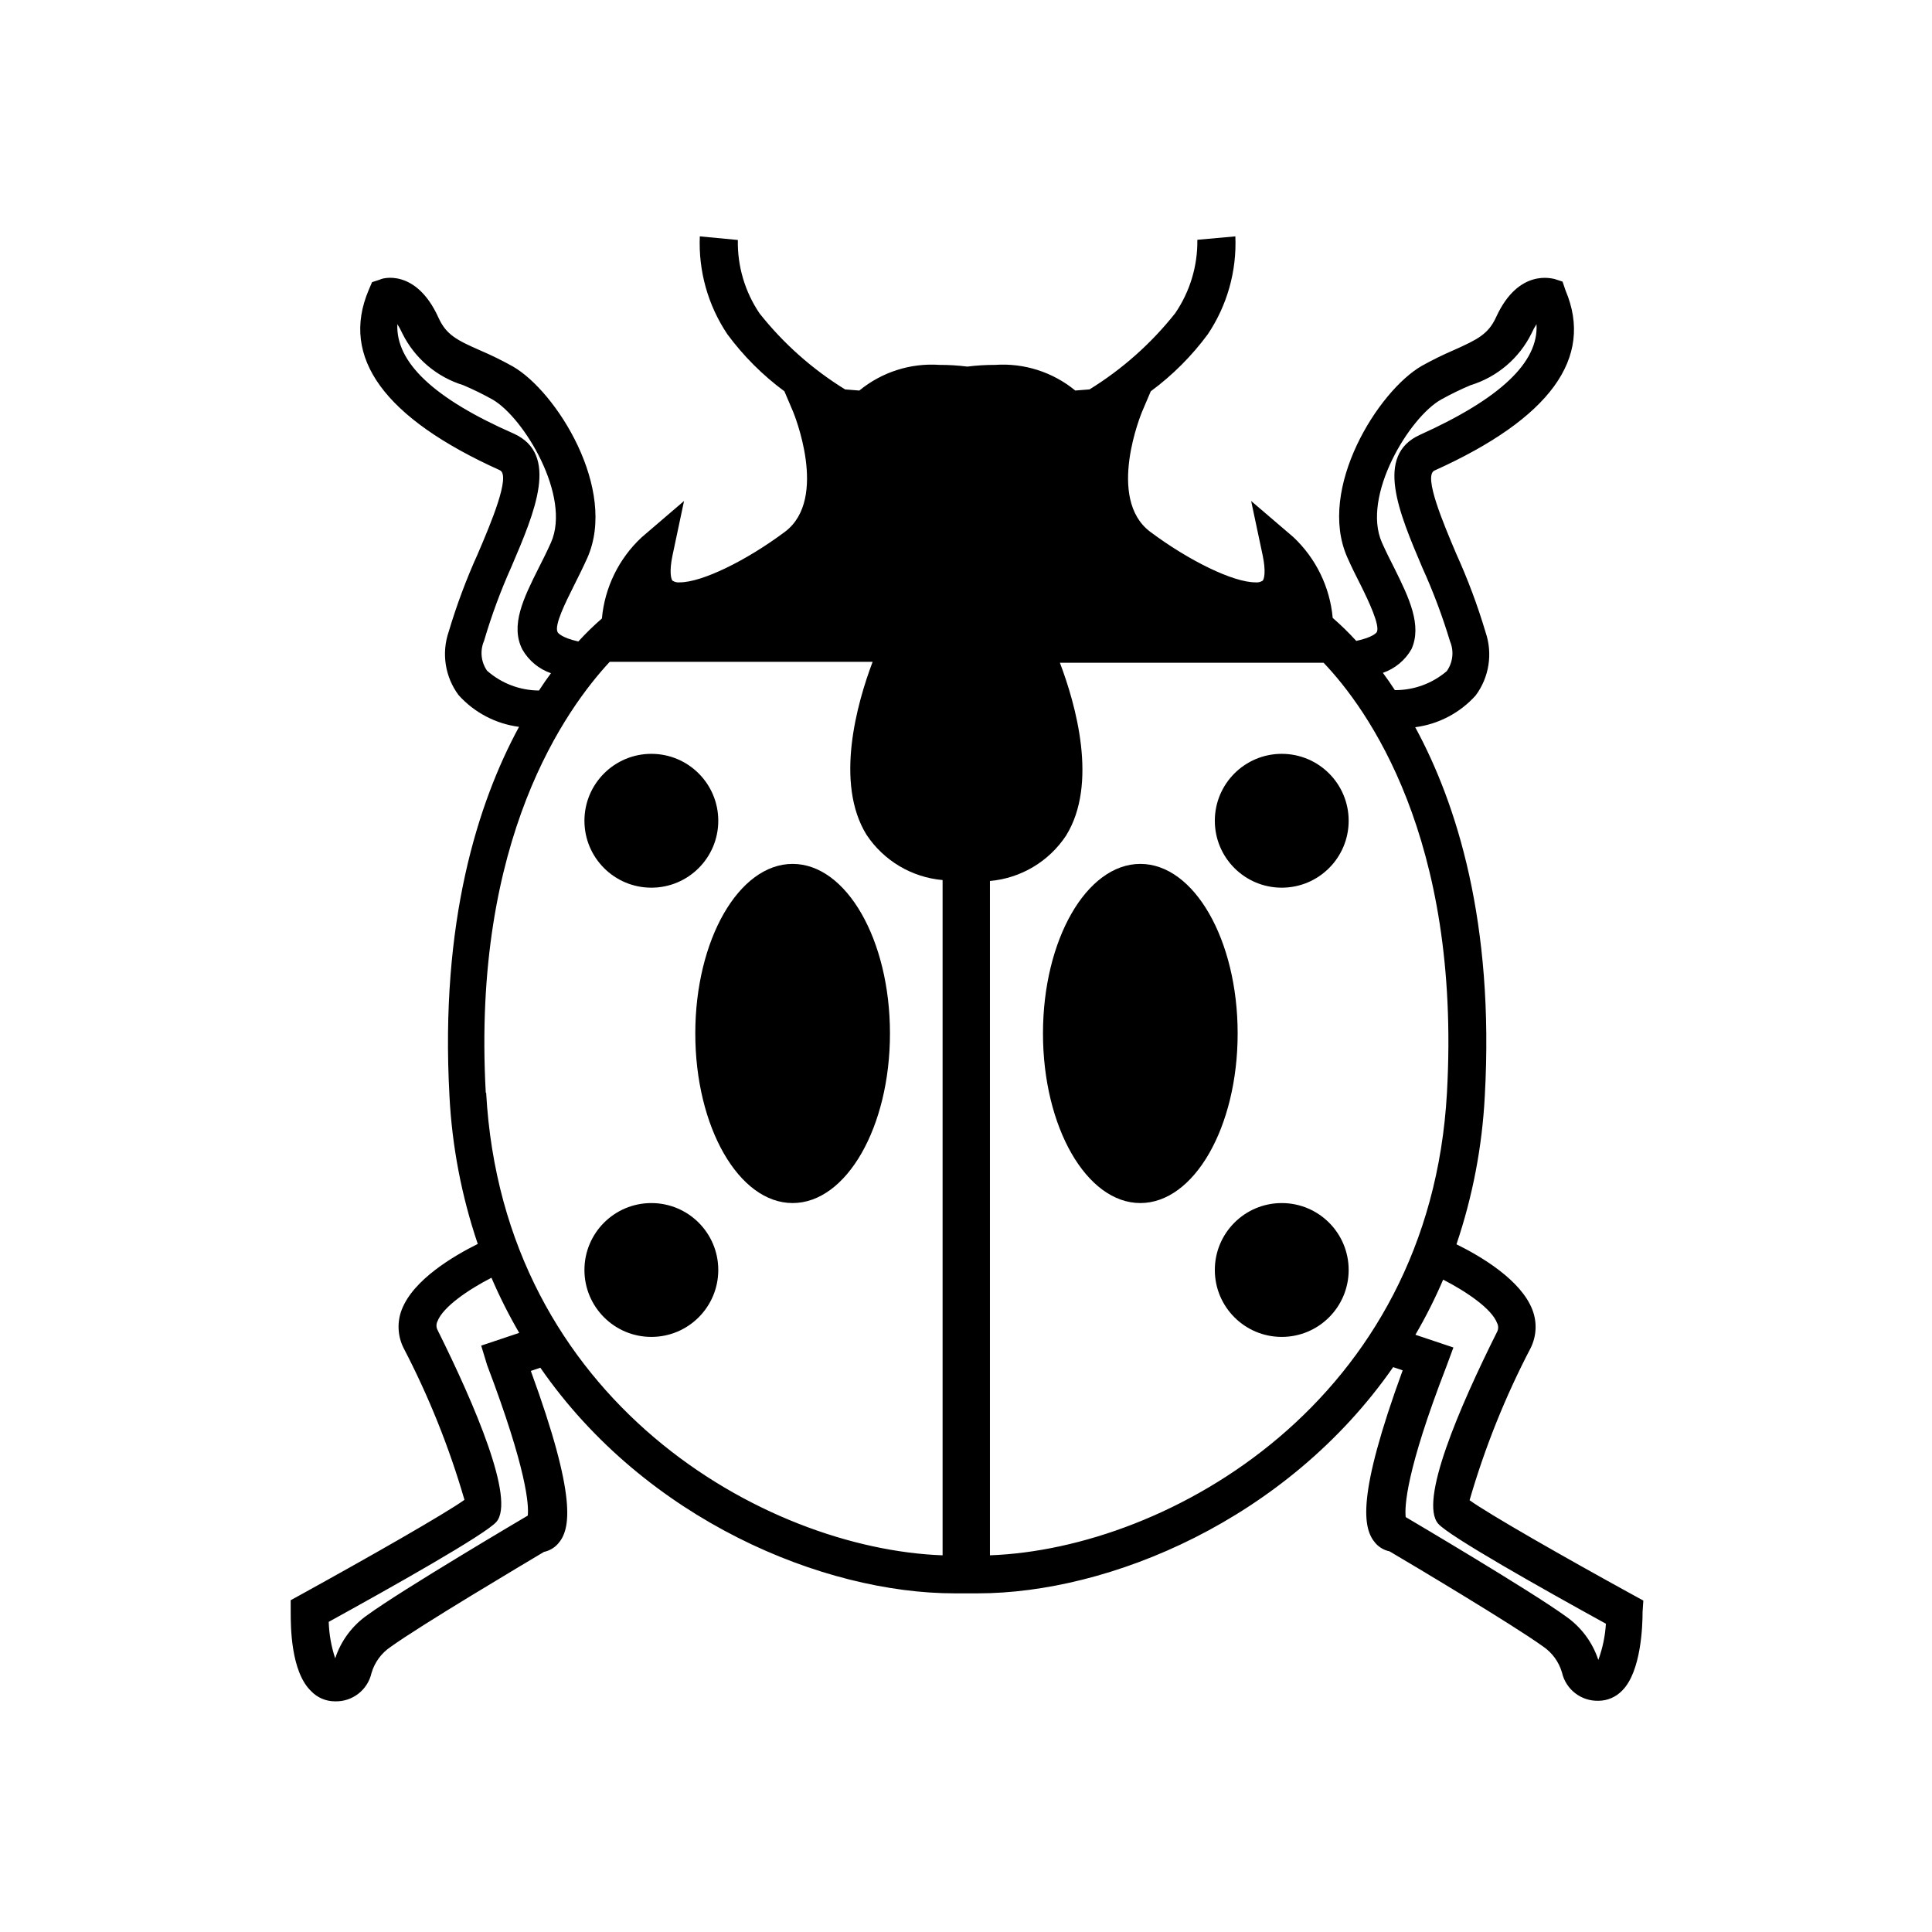 <?xml version="1.0" encoding="UTF-8"?>
<!-- Uploaded to: SVG Repo, www.svgrepo.com, Generator: SVG Repo Mixer Tools -->
<svg fill="#000000" width="800px" height="800px" version="1.1" viewBox="144 144 512 512" xmlns="http://www.w3.org/2000/svg">
 <g>
  <path d="m379.85 417.88c0 24.82-11.551 44.941-25.797 44.941-14.246 0-25.793-20.121-25.793-44.941 0-24.82 11.547-44.938 25.793-44.938 14.246 0 25.797 20.117 25.797 44.938"/>
  <path d="m334.35 361.51c0 9.793-7.938 17.734-17.734 17.734-9.793 0-17.734-7.941-17.734-17.734 0-9.793 7.941-17.734 17.734-17.734 9.797 0 17.734 7.941 17.734 17.734"/>
  <path d="m334.35 480.56c0 9.793-7.938 17.734-17.734 17.734-9.793 0-17.734-7.941-17.734-17.734 0-9.797 7.941-17.734 17.734-17.734 9.797 0 17.734 7.938 17.734 17.734"/>
  <path d="m579.5 568.17-2.57-1.41c-18.391-10.078-38.641-21.664-43.48-25.191h0.004c4.039-13.941 9.453-27.441 16.172-40.305 1.566-3.144 1.75-6.797 0.504-10.078-3.023-8.012-13.805-14.309-20.152-17.434v0.004c4.293-12.695 6.82-25.918 7.508-39.297 2.57-45.996-7.457-77.535-18.438-97.738l-0.004-0.004c6.176-0.797 11.859-3.781 16.023-8.414 3.582-4.816 4.562-11.094 2.621-16.773-2.113-7.09-4.707-14.023-7.762-20.758-3.273-7.758-8.816-20.656-5.793-22.066 30.633-13.805 42.32-29.824 34.762-47.711l-0.805-2.367-2.168-0.707c-0.402 0-9.422-2.973-15.418 10.078-2.066 4.586-5.039 5.996-11.082 8.715-2.941 1.262-5.816 2.672-8.613 4.231-11.539 6.602-27.859 32.547-19.75 50.785 1.109 2.519 2.367 5.039 3.527 7.305 2.215 4.434 5.039 10.531 4.332 12.344 0 0.25-1.059 1.512-5.492 2.469-1.961-2.152-4.047-4.188-6.246-6.098-0.738-8.199-4.469-15.836-10.48-21.461l-11.133-9.523 3.074 14.508c0.855 4.133 0.402 6.098 0 6.602-0.582 0.375-1.277 0.539-1.965 0.453-5.793 0-17.48-5.644-27.859-13.402-11.738-8.816-2.266-31.539-2.168-31.789l2.316-5.441c5.762-4.254 10.859-9.348 15.113-15.113 5.137-7.648 7.695-16.738 7.305-25.945l-10.078 0.906h0.004c0.098 6.953-1.965 13.762-5.894 19.496-6.332 7.984-14.004 14.801-22.672 20.152l-3.777 0.301v0.004c-5.961-4.898-13.566-7.332-21.262-6.801-2.461-0.004-4.914 0.148-7.356 0.453-2.441-0.305-4.898-0.457-7.356-0.453-7.695-0.531-15.301 1.902-21.262 6.801l-3.777-0.301v-0.004c-8.672-5.344-16.348-12.164-22.672-20.152-3.871-5.734-5.879-12.527-5.742-19.445l-10.078-0.957c-0.391 9.207 2.172 18.297 7.305 25.945 4.258 5.766 9.352 10.859 15.113 15.113l2.316 5.441s9.574 22.973-2.168 31.789c-10.379 7.758-22.066 13.402-27.859 13.402h0.004c-0.688 0.086-1.383-0.078-1.965-0.453-0.402-0.504-0.855-2.469 0-6.602l3.074-14.508-11.285 9.672v0.004c-6.012 5.621-9.742 13.262-10.48 21.461-2.199 1.91-4.285 3.945-6.246 6.098-4.434-1.008-5.34-2.215-5.492-2.469-0.957-1.812 2.117-7.91 4.332-12.344 1.16-2.316 2.367-4.734 3.527-7.305 8.113-18.238-8.211-44.184-19.75-50.785-2.797-1.559-5.672-2.973-8.617-4.234-6.195-2.719-9.02-4.133-11.082-8.715-5.996-13.199-15.113-10.379-15.418-10.078l-2.168 0.707-0.906 2.117c-7.559 17.836 4.133 33.906 34.762 47.711 3.023 1.359-2.469 14.309-5.793 22.066h0.004c-3.055 6.734-5.648 13.668-7.762 20.758-1.941 5.684-0.961 11.957 2.621 16.777 4.164 4.629 9.848 7.613 16.023 8.414-10.934 20.152-20.957 51.742-18.438 97.738h-0.004c0.684 13.383 3.207 26.605 7.508 39.297-6.297 3.125-17.078 9.422-20.152 17.434v-0.004c-1.262 3.277-1.094 6.93 0.453 10.078 6.707 12.867 12.125 26.367 16.172 40.305-5.039 3.629-25.191 15.113-43.48 25.191l-2.57 1.41 0.004 3.223c0 3.578 0 15.668 5.391 20.859 1.637 1.73 3.914 2.711 6.297 2.719 4.625 0.16 8.707-2.992 9.723-7.504 0.824-2.82 2.606-5.262 5.039-6.902 8.113-5.844 35.266-21.965 40.656-25.191 1.445-0.305 2.75-1.062 3.731-2.168 3.375-3.777 5.039-12.293-7.203-45.797l2.519-0.855c27.957 40.406 75.062 59.801 109.78 59.801h6.148c34.711 0 81.82-19.348 110.08-59.953l2.519 0.855c-12.242 33.504-10.578 41.969-7.203 45.797l-0.004 0.004c0.977 1.102 2.285 1.863 3.727 2.164 5.492 3.223 32.547 19.348 40.656 25.191h0.004c2.43 1.645 4.211 4.086 5.035 6.902 1.012 4.496 5.07 7.641 9.676 7.508 2.383-0.008 4.656-0.992 6.297-2.723 5.039-5.039 5.391-17.281 5.391-20.859zm-65.945-273.52c-1.109-2.168-2.266-4.484-3.324-6.852-5.445-12.242 7.203-33.203 15.715-37.938 2.519-1.395 5.109-2.656 7.762-3.777 7.055-2.16 12.906-7.137 16.172-13.754 0.375-0.84 0.812-1.648 1.309-2.418 0.605 10.078-9.574 19.699-30.883 29.32-12.043 5.441-5.594 20.555 0.656 35.266 2.867 6.312 5.305 12.809 7.305 19.449 1.105 2.606 0.781 5.598-0.859 7.91-3.828 3.273-8.711 5.062-13.754 5.035-1.059-1.613-2.117-3.176-3.176-4.586l0.004 0.004c3.191-1.102 5.875-3.32 7.559-6.25 2.871-6.297-0.605-13.602-4.484-21.41zm-240.47 27.105c-1.621-2.32-1.926-5.312-0.809-7.91 1.973-6.707 4.398-13.27 7.258-19.648 6.246-14.609 12.695-29.773 0.656-35.266-21.262-9.32-31.34-18.945-30.887-29.02 0.496 0.77 0.934 1.578 1.309 2.418 3.269 6.613 9.121 11.59 16.176 13.754 2.633 1.121 5.207 2.383 7.707 3.777 8.312 4.734 20.957 25.695 15.516 37.938-1.059 2.367-2.215 4.684-3.324 6.852-3.879 7.758-7.559 15.113-4.231 21.512 1.68 2.93 4.363 5.148 7.555 6.246-1.059 1.41-2.117 2.973-3.176 4.586h0.004c-5.066-0.027-9.953-1.887-13.754-5.238zm0 183.99c10.578 27.859 11.082 37.18 10.781 39.902-1.359 0.805-33.051 19.496-42.422 26.301v-0.004c-4.051 2.805-7.078 6.856-8.613 11.535-1.039-3.121-1.617-6.383-1.715-9.672 16.473-9.07 41.562-23.176 44.438-26.5 5.039-5.894-5.691-30.934-15.617-50.883v-0.004c-0.359-0.711-0.359-1.551 0-2.266 1.461-3.828 8.211-8.414 14.309-11.539l-0.004 0.004c2.152 5.016 4.609 9.895 7.356 14.609l-10.078 3.375zm-0.352-72.195c-3.731-67.414 21.461-101.87 32.848-114.16h69.676c-4.18 11.035-10.078 32.145-1.613 45.848v-0.004c4.547 6.852 11.961 11.266 20.152 11.992v178.95c-47.156-1.715-116.43-40.758-120.96-122.58zm133.61 122.62v-178.7c8.188-0.727 15.605-5.137 20.152-11.988 8.566-13.754 2.57-34.812-1.613-45.848h69.879c11.438 11.992 36.477 46.25 32.695 113.96-4.531 81.82-73.809 120.86-121.11 122.58zm161.22 27.711c-1.543-4.68-4.566-8.73-8.617-11.539-9.371-6.801-41.059-25.492-42.422-26.301-0.301-2.719 0-12.043 10.781-39.902l1.863-5.039-10.078-3.375 0.004 0.004c2.75-4.715 5.207-9.594 7.356-14.609 6.098 3.125 12.898 7.707 14.309 11.539v-0.004c0.359 0.715 0.359 1.555 0 2.266-10.078 20.152-20.758 44.988-15.617 50.883 2.871 3.324 27.961 17.434 44.438 26.5v0.004c-0.195 3.234-0.855 6.426-1.965 9.473z"/>
  <path d="m471.99 417.88c0 24.82-11.547 44.941-25.793 44.941-14.246 0-25.797-20.121-25.797-44.941 0-24.82 11.551-44.938 25.797-44.938 14.246 0 25.793 20.117 25.793 44.938"/>
  <path d="m501.41 361.51c0 9.793-7.938 17.734-17.734 17.734-9.793 0-17.734-7.941-17.734-17.734 0-9.793 7.941-17.734 17.734-17.734 9.797 0 17.734 7.941 17.734 17.734"/>
  <path d="m501.41 480.56c0 9.793-7.938 17.734-17.734 17.734-9.793 0-17.734-7.941-17.734-17.734 0-9.797 7.941-17.734 17.734-17.734 9.797 0 17.734 7.938 17.734 17.734"/>
 </g>
</svg>